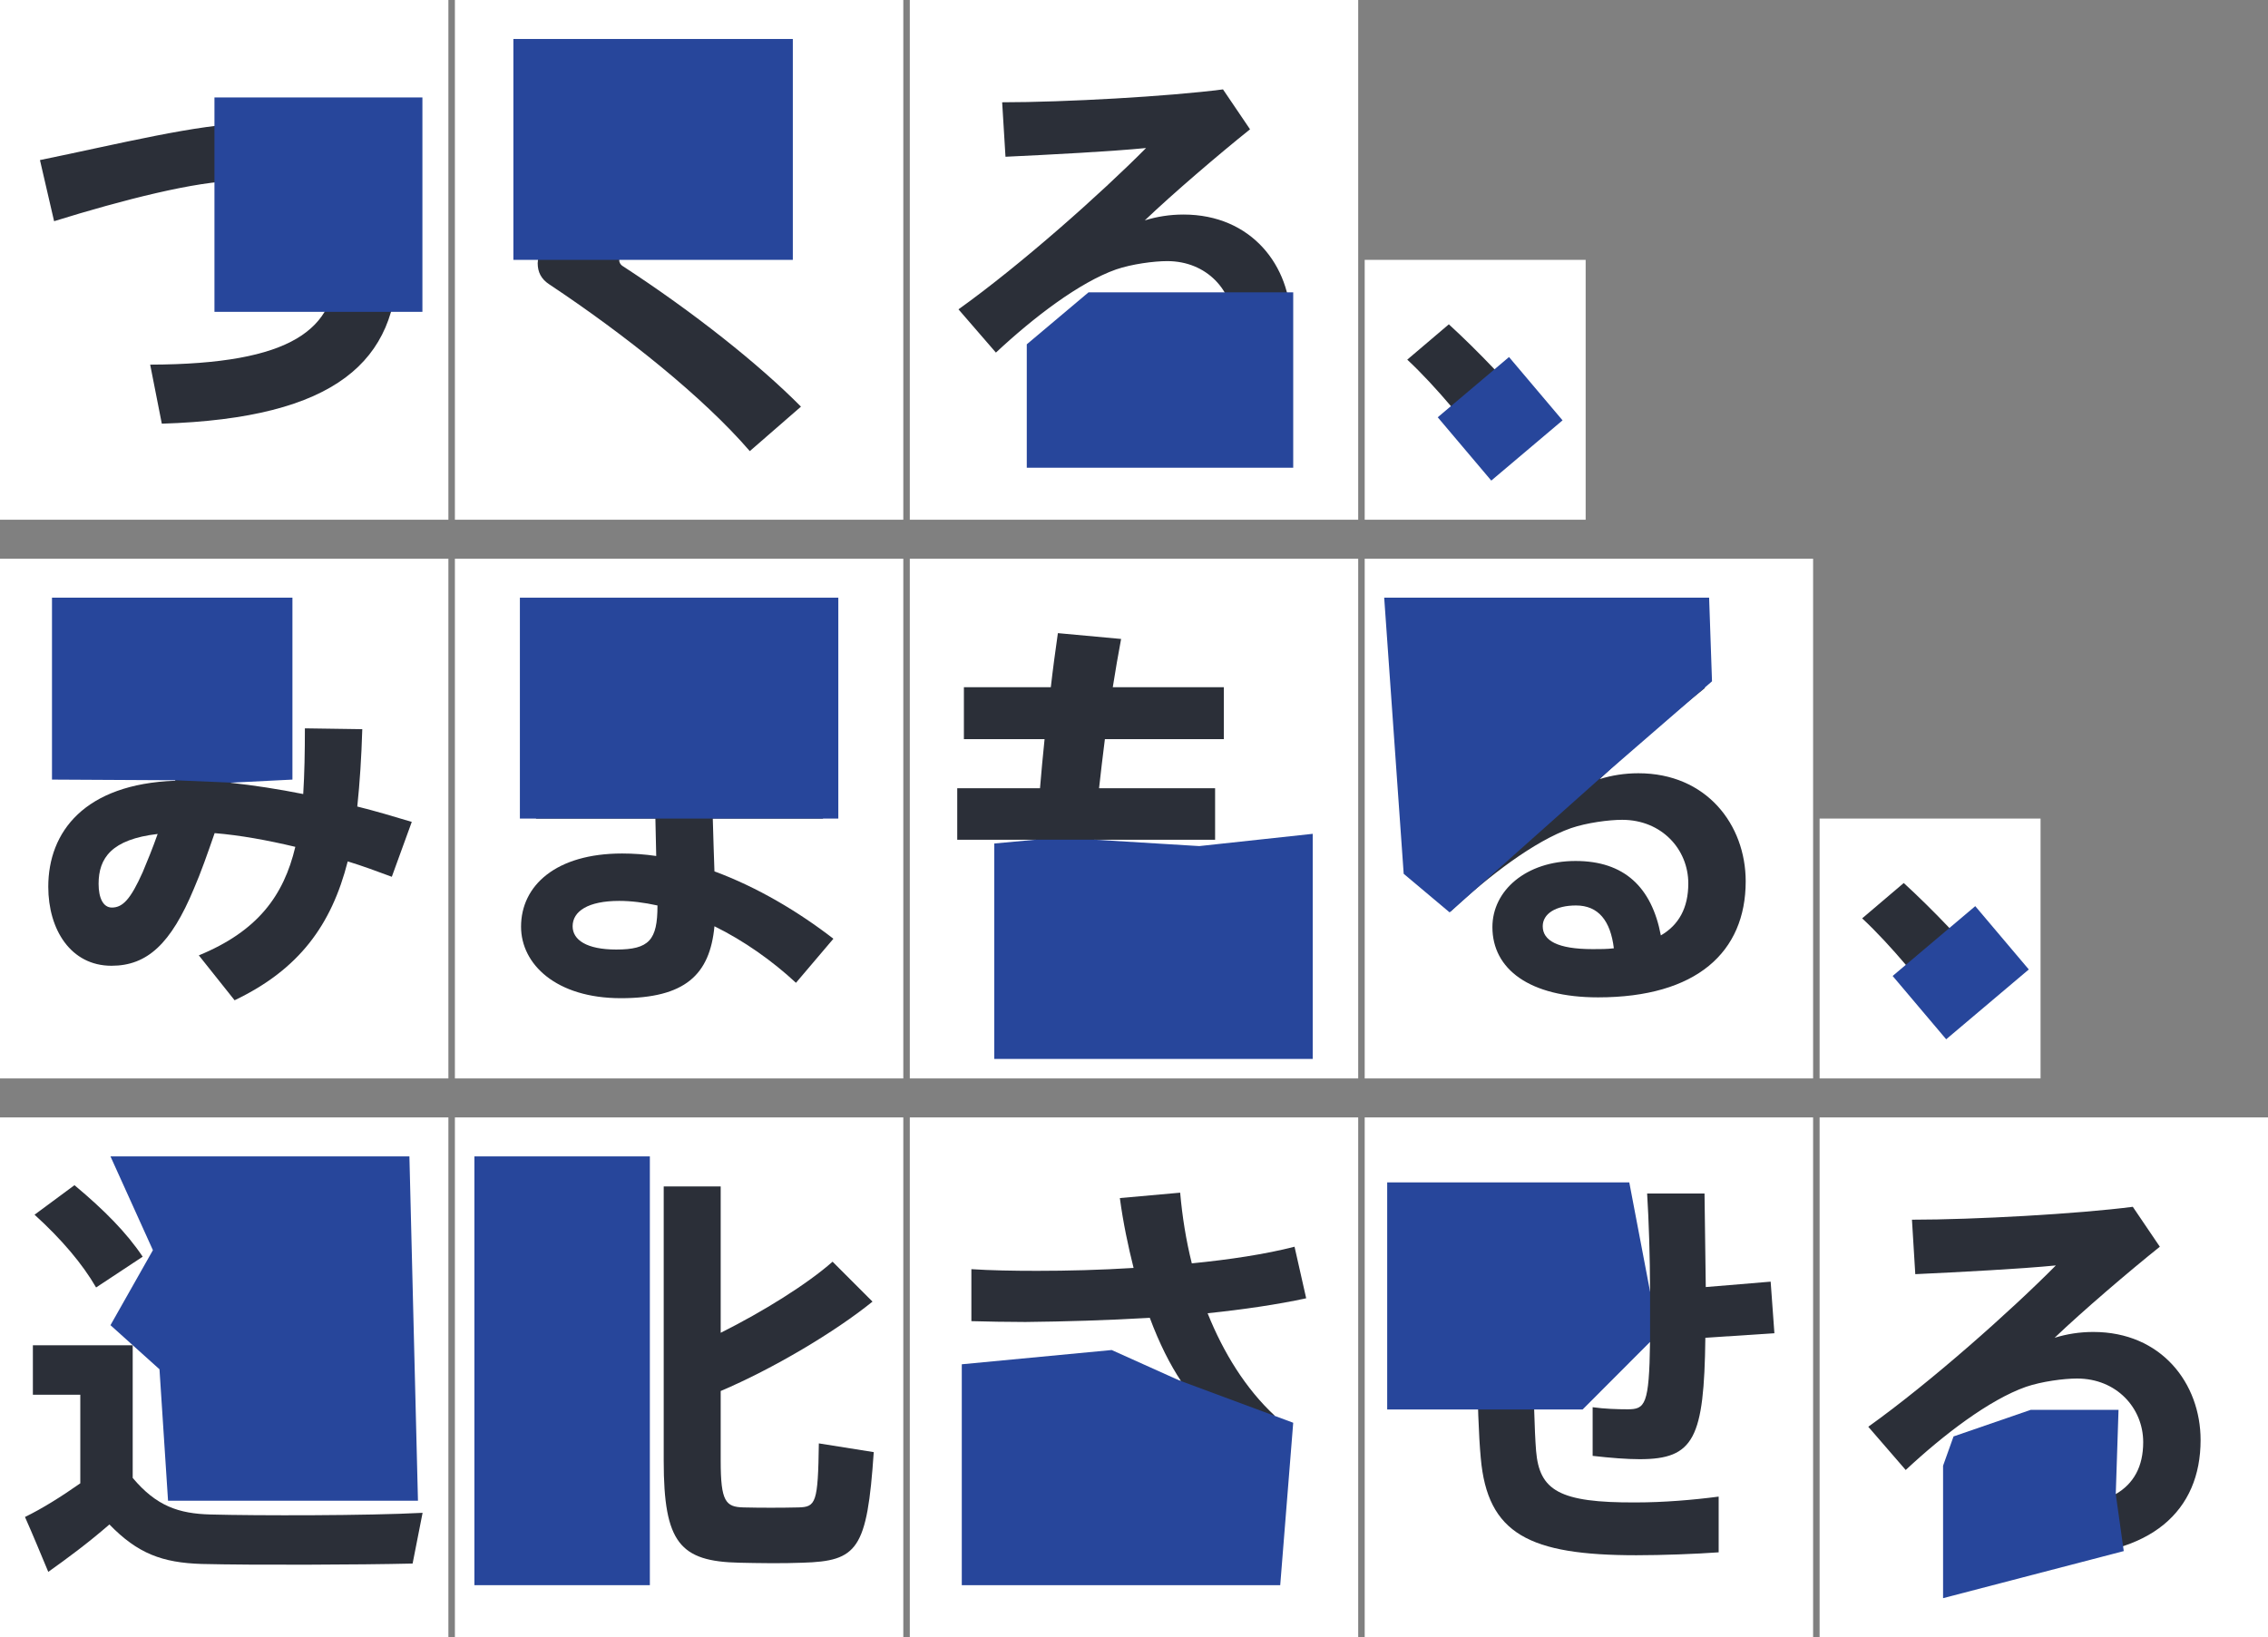 <svg width="349" height="252" viewBox="0 0 349 252" fill="none" xmlns="http://www.w3.org/2000/svg">
<rect x="0" y="0" width="349" height="252" fill="#808080" stroke="none"/>
<rect width="69" height="80" fill="white"/>
<path d="M6.148 24.64C18.052 22.208 30.788 19.008 38.404 19.008C52.356 19.008 61.188 27.072 61.188 40.128C61.188 55.488 51.844 64.384 24.9 65.216L23.108 56.128C45.06 56.064 51.716 50.624 51.716 40.768C51.716 32.832 46.532 27.84 36.548 27.84C30.34 27.84 18.82 30.784 8.324 34.048L6.148 24.64Z" fill="#2B2F38"/>
<g style="mix-blend-mode:lighten">
<rect x="33" y="15" width="32" height="33" fill="#27469B"/>
</g>
<rect width="69" height="80" transform="translate(70)" fill="white"/>
<path d="M113.268 9.984L120.692 16.064C114.612 22.848 103.092 33.664 95.86 39.04C95.476 39.36 95.284 39.744 95.284 40.064C95.284 40.384 95.476 40.704 95.732 40.896C106.74 48.064 116.788 56.064 123.252 62.592L115.38 69.44C108.212 61.12 96.18 51.52 84.532 43.776C83.252 42.944 82.74 41.856 82.74 40.512C82.74 39.296 83.636 37.568 85.236 36.352C93.492 30.336 106.804 17.984 113.268 9.984Z" fill="#2B2F38"/>
<g style="mix-blend-mode:lighten">
<rect x="79" y="6" width="43" height="34" fill="#27469B"/>
</g>
<rect width="69" height="80" transform="translate(140)" fill="white"/>
<path d="M178.34 59.968C177.828 55.744 175.972 53.376 172.516 53.376C169.38 53.376 167.396 54.656 167.396 56.576C167.396 58.752 169.636 60.096 175.076 60.096C176.228 60.096 177.316 60.096 178.34 59.968ZM154.212 15.744C163.812 15.744 179.812 14.848 188.196 13.76L192.356 19.904C187.556 23.744 180.452 29.824 176.164 33.92C178.02 33.344 180.004 33.024 182.116 33.024C192.612 33.024 198.628 40.96 198.628 49.664C198.628 60.544 191.076 67.52 175.908 67.52C165.348 67.52 159.652 63.168 159.652 56.704C159.652 51.072 164.836 46.528 172.452 46.528C179.94 46.528 184.164 50.56 185.572 57.984C188.324 56.384 189.796 53.76 189.796 49.984C189.796 44.736 185.7 40.192 179.62 40.192C177.572 40.192 174.18 40.64 171.748 41.472C166.116 43.456 159.076 48.832 153.252 54.272L147.492 47.616C157.156 40.704 169.444 29.76 176.356 22.784C171.236 23.296 161.636 23.808 154.724 24.128L154.212 15.744Z" fill="#2B2F38"/>
<g style="mix-blend-mode:lighten">
<path d="M167.5 45H199V72H158V53L167.5 45Z" fill="#27469B"/>
</g>
<rect width="34" height="40" transform="translate(210 40)" fill="white"/>
<path d="M216.548 55.36L222.948 49.92C227.428 54.016 232.74 59.584 236.004 63.68L228.836 69.632C226.212 65.856 220.836 59.328 216.548 55.36Z" fill="#2B2F38"/>
<g style="mix-blend-mode:lighten">
<rect x="232.207" y="54.957" width="12.761" height="14.363" transform="rotate(49.789 232.207 54.957)" fill="#27469B"/>
</g>
<rect width="69" height="80" transform="translate(0 86)" fill="white"/>
<path d="M24.26 128.368C17.156 129.2 15.172 132.08 15.172 136.048C15.172 138.224 15.876 139.696 17.22 139.696C18.884 139.696 20.1 138.416 21.956 134.256C22.66 132.592 23.492 130.544 24.26 128.368ZM30.596 147.056C39.62 143.344 43.652 137.904 45.444 130.352C41.156 129.328 36.932 128.56 33.028 128.24C31.94 131.376 30.916 134.32 29.828 136.816C26.308 145.264 22.66 148.656 17.156 148.656C10.884 148.656 7.428 143.088 7.428 136.496C7.428 128.048 12.996 120.688 26.948 120.176C28.164 116.144 29.252 111.984 30.148 108.4C25.988 108.784 18.564 109.424 12.868 109.808L12.1 101.488C19.588 101.488 29.508 100.848 34.884 100.016L40.964 103.728C39.364 108.208 37.508 114.352 35.524 120.496C39.044 120.88 42.82 121.456 46.66 122.224C46.852 119.152 46.916 115.76 46.916 112.112L55.748 112.24C55.62 116.528 55.364 120.496 54.98 124.144C57.796 124.848 60.612 125.68 63.364 126.512L60.292 134.96C58.052 134.128 55.812 133.296 53.508 132.592C51.012 142.384 46.02 149.232 36.1 153.968L30.596 147.056Z" fill="#2B2F38"/>
<g style="mix-blend-mode:lighten">
<path d="M8 92H45V120L35.663 120.47L26.808 120.101L8 120V92Z" fill="#27469B"/>
</g>
<rect width="69" height="80" transform="translate(70 86)" fill="white"/>
<path d="M101.172 139.376C99.124 138.928 97.14 138.672 95.284 138.672C90.484 138.672 88.116 140.272 88.116 142.576C88.116 144.688 90.292 146.16 94.836 146.16C99.892 146.16 101.172 144.688 101.172 139.44V139.376ZM82.484 118.256H100.66L100.532 112.176H81.204V104.432H100.34C100.276 101.936 100.276 99.632 100.276 97.712H109.364C109.3 99.696 109.364 101.936 109.3 104.432H127.796V112.176H109.364C109.364 114.16 109.428 116.208 109.492 118.256H126.644V126H109.684C109.748 129.008 109.876 131.824 109.94 134.128C116.532 136.56 122.868 140.336 128.244 144.496L122.484 151.28C118.836 147.888 114.484 144.816 109.94 142.576C109.236 150.064 105.396 153.648 95.54 153.648C85.556 153.648 80.18 148.4 80.18 142.64C80.18 136.304 85.556 131.376 95.732 131.376C97.46 131.376 99.252 131.504 100.98 131.76L100.852 126H82.484V118.256Z" fill="#2B2F38"/>
<g style="mix-blend-mode:lighten">
<rect x="80" y="92" width="49" height="34" fill="#27469B"/>
</g>
<rect width="69" height="80" transform="translate(140 86)" fill="white"/>
<path d="M147.3 121.328H160.036C160.228 118.896 160.484 116.336 160.74 113.776H148.324V105.776H161.7C162.02 102.96 162.404 100.144 162.788 97.456L172.516 98.352C172.068 100.784 171.62 103.28 171.236 105.776H188.324V113.776H170.02C169.7 116.4 169.38 118.896 169.124 121.328H186.98V129.264H168.356C168.164 131.696 168.1 133.808 168.1 135.408C168.1 142.96 170.788 145.328 179.94 145.328C187.556 145.328 191.268 143.408 191.268 138.032C191.268 135.984 190.82 133.68 189.348 130.8L197.988 129.264C199.268 132.784 199.844 136.176 199.844 138.608C199.844 149.168 192.42 153.648 179.876 153.648C165.348 153.648 159.14 148.144 159.14 135.728C159.14 134.064 159.204 131.888 159.396 129.264H147.3V121.328Z" fill="#2B2F38"/>
<g style="mix-blend-mode:lighten">
<path d="M153 129.838L159.367 129.25H168.423L184.544 130.235L202 128.348V162.995H153V129.838Z" fill="#27469B"/>
</g>
<rect width="69" height="80" transform="translate(210 86)" fill="white"/>
<path d="M248.34 145.968C247.828 141.744 245.972 139.376 242.516 139.376C239.38 139.376 237.396 140.656 237.396 142.576C237.396 144.752 239.636 146.096 245.076 146.096C246.228 146.096 247.316 146.096 248.34 145.968ZM224.212 101.744C233.812 101.744 249.812 100.848 258.196 99.76L262.356 105.904C257.556 109.744 250.452 115.824 246.164 119.92C248.02 119.344 250.004 119.024 252.116 119.024C262.612 119.024 268.628 126.96 268.628 135.664C268.628 146.544 261.076 153.52 245.908 153.52C235.348 153.52 229.652 149.168 229.652 142.704C229.652 137.072 234.836 132.528 242.452 132.528C249.94 132.528 254.164 136.56 255.572 143.984C258.324 142.384 259.796 139.76 259.796 135.984C259.796 130.736 255.7 126.192 249.62 126.192C247.572 126.192 244.18 126.64 241.748 127.472C236.116 129.456 229.076 134.832 223.252 140.272L217.492 133.616C227.156 126.704 239.444 115.76 246.356 108.784C241.236 109.296 231.636 109.808 224.724 110.128L224.212 101.744Z" fill="#2B2F38"/>
<g style="mix-blend-mode:lighten">
<path d="M213 92H263L263.443 104.872L246.217 119.801L223.067 140.441L216 134.5L213 92Z" fill="#27469B"/>
</g>
<rect width="34" height="40" transform="translate(280 126)" fill="white"/>
<path d="M286.548 141.36L292.948 135.92C297.428 140.016 302.74 145.584 306.004 149.68L298.836 155.632C296.212 151.856 290.836 145.328 286.548 141.36Z" fill="#2B2F38"/>
<g style="mix-blend-mode:lighten">
<rect x="303.953" y="139.48" width="12.761" height="16.647" transform="rotate(49.789 303.953 139.48)" fill="#27469B"/>
</g>
<rect width="69" height="80" transform="translate(0 172)" fill="white"/>
<path d="M5.316 186.976L11.46 182.432C16.068 186.272 19.524 189.792 21.956 193.44L14.788 198.176C12.676 194.528 9.476 190.752 5.316 186.976ZM34.628 202.144H42.5V197.728H34.628V202.144ZM34.628 212.704H42.5V208.288H34.628V212.704ZM50.628 223.392H63.108V229.92H26.308V226.656V223.392V207.328C25.54 208.16 24.772 209.056 24.004 209.824L18.18 204.64C24.516 198.24 29.316 190.176 31.748 181.728L39.492 183.584C38.66 186.272 37.636 188.896 36.484 191.456H42.052C43.268 188.064 44.356 184.48 44.996 181.856L53.572 183.648C52.676 185.952 51.524 188.704 50.18 191.456H62.404V197.728H50.628V202.144H59.78V208.288H50.628V212.704H59.78V218.848H50.628V223.392ZM34.628 223.392H42.5V218.848H34.628V223.392ZM20.42 227.488C24.068 231.84 27.524 232.992 32.388 233.12C39.492 233.312 56.644 233.312 65.028 232.864L63.492 240.672C55.492 240.864 38.916 240.928 31.044 240.736C24.964 240.544 21.188 239.136 16.836 234.656C13.444 237.6 10.308 239.904 7.428 241.952C6.276 239.2 5.124 236.384 3.844 233.504C6.468 232.224 9.348 230.432 12.356 228.32V214.688H5.06V207.072H20.42V227.488Z" fill="#2B2F38"/>
<g style="mix-blend-mode:lighten">
<path d="M17 178H63L64.317 231H25.858L24.541 210.766L17 203.98L23.529 192.434L17 178Z" fill="#27469B"/>
</g>
<rect width="69" height="80" transform="translate(70 172)" fill="white"/>
<path d="M128.116 194.208L134.26 200.352C128.5 205.024 118.9 210.72 110.9 214.112V224.864C110.9 231.136 111.668 231.968 114.42 232.032C116.916 232.096 120.308 232.096 122.868 232.032C125.556 231.968 125.876 231.328 126.004 222.176L134.452 223.52C133.428 238.56 131.956 240.288 123.508 240.544C120.372 240.672 116.596 240.608 113.78 240.544C104.628 240.352 102.132 237.472 102.132 224.864V182.624H110.9V205.152C117.428 201.888 124.212 197.664 128.116 194.208ZM92.724 199.008V241.632H84.084V213.088C82.676 214.944 81.204 216.8 79.604 218.592L73.908 211.936C81.588 203.36 87.412 192.544 90.42 181.664L98.868 183.776C97.268 188.832 95.22 194.016 92.724 199.008Z" fill="#2B2F38"/>
<g style="mix-blend-mode:lighten">
<rect x="73" y="178" width="27" height="66" fill="#27469B"/>
</g>
<rect width="69" height="80" transform="translate(140 172)" fill="white"/>
<path d="M149.476 203.36V195.36C152.484 195.552 155.812 195.616 159.588 195.616C164.26 195.616 169.38 195.488 174.436 195.168C173.604 191.84 172.836 188.256 172.324 184.416L181.604 183.584C181.924 187.232 182.5 190.88 183.396 194.464C189.22 193.888 194.724 193.056 199.204 191.904L200.996 199.84C196.58 200.8 191.332 201.568 185.828 202.144C188.26 208.224 191.716 213.792 196.132 217.888L191.012 223.904C184.228 220 176.868 218.528 169.444 218.528C163.876 218.528 161.124 221.088 161.124 224.8C161.124 228.832 166.116 231.776 178.916 231.776C181.86 231.776 185.572 231.584 189.476 231.136L189.028 239.328C185.508 239.584 181.924 239.712 179.044 239.712C160.356 239.712 152.228 233.76 152.228 224.096C152.228 216.736 158.628 210.976 167.908 210.976C172.58 210.976 177.956 211.552 181.732 212.576C180.068 210.08 178.404 206.816 176.932 202.848C170.404 203.232 163.812 203.424 157.796 203.488C154.852 203.488 152.036 203.424 149.476 203.36Z" fill="#2B2F38"/>
<g style="mix-blend-mode:lighten">
<path d="M148 209.999L171.066 207.805L181.5 212.499L199 218.999L197 243.999H148V209.999Z" fill="#27469B"/>
</g>
<rect width="69" height="80" transform="translate(210 172)" fill="white"/>
<path d="M215.508 202.08C218.644 201.76 222.74 201.376 227.284 200.992C227.284 195.936 227.22 190.88 227.156 186.336H236.116C236.052 190.816 235.988 195.616 235.988 200.224C241.812 199.776 248.02 199.264 253.908 198.816C253.908 193.44 253.716 187.808 253.46 183.712H262.292C262.356 187.68 262.42 192.864 262.484 198.112C266.196 197.792 269.588 197.536 272.468 197.28L273.044 205.216C270.1 205.408 266.452 205.664 262.42 205.92C262.228 221.408 260.692 224.608 252.308 224.608C250.388 224.608 247.828 224.416 245.076 224.096V216.608C246.868 216.864 248.916 216.928 250.452 216.928C253.14 216.928 253.78 216.288 253.908 206.56C248.084 207.008 241.876 207.52 235.924 208.096C235.988 214.56 236.116 220.064 236.372 223.328C236.884 229.408 239.892 231.328 251.732 231.264C256.02 231.264 260.564 230.88 264.468 230.368V238.944C260.948 239.2 255.764 239.392 251.796 239.392C235.348 239.392 228.884 236.128 227.86 224.416C227.54 220.96 227.348 215.52 227.284 208.864C223.124 209.248 219.412 209.632 216.276 209.952L215.508 202.08Z" fill="#2B2F38"/>
<g style="mix-blend-mode:lighten">
<path d="M213.461 182H250.714L253.915 198.808V206.554L243.537 216.953H213.461V182Z" fill="#27469B"/>
</g>
<rect width="69" height="80" transform="translate(280 172)" fill="white"/>
<path d="M318.34 231.968C317.828 227.744 315.972 225.376 312.516 225.376C309.38 225.376 307.396 226.656 307.396 228.576C307.396 230.752 309.636 232.096 315.076 232.096C316.228 232.096 317.316 232.096 318.34 231.968ZM294.212 187.744C303.812 187.744 319.812 186.848 328.196 185.76L332.356 191.904C327.556 195.744 320.452 201.824 316.164 205.92C318.02 205.344 320.004 205.024 322.116 205.024C332.612 205.024 338.628 212.96 338.628 221.664C338.628 232.544 331.076 239.52 315.908 239.52C305.348 239.52 299.652 235.168 299.652 228.704C299.652 223.072 304.836 218.528 312.452 218.528C319.94 218.528 324.164 222.56 325.572 229.984C328.324 228.384 329.796 225.76 329.796 221.984C329.796 216.736 325.7 212.192 319.62 212.192C317.572 212.192 314.18 212.64 311.748 213.472C306.116 215.456 299.076 220.832 293.252 226.272L287.492 219.616C297.156 212.704 309.444 201.76 316.356 194.784C311.236 195.296 301.636 195.808 294.724 196.128L294.212 187.744Z" fill="#2B2F38"/>
<g style="mix-blend-mode:lighten">
<path d="M300.612 221.105L312.5 217.008H326L325.574 229.984L326.804 238.753L299 246V225.615L300.612 221.105Z" fill="#27469B"/>
</g>
</svg>
